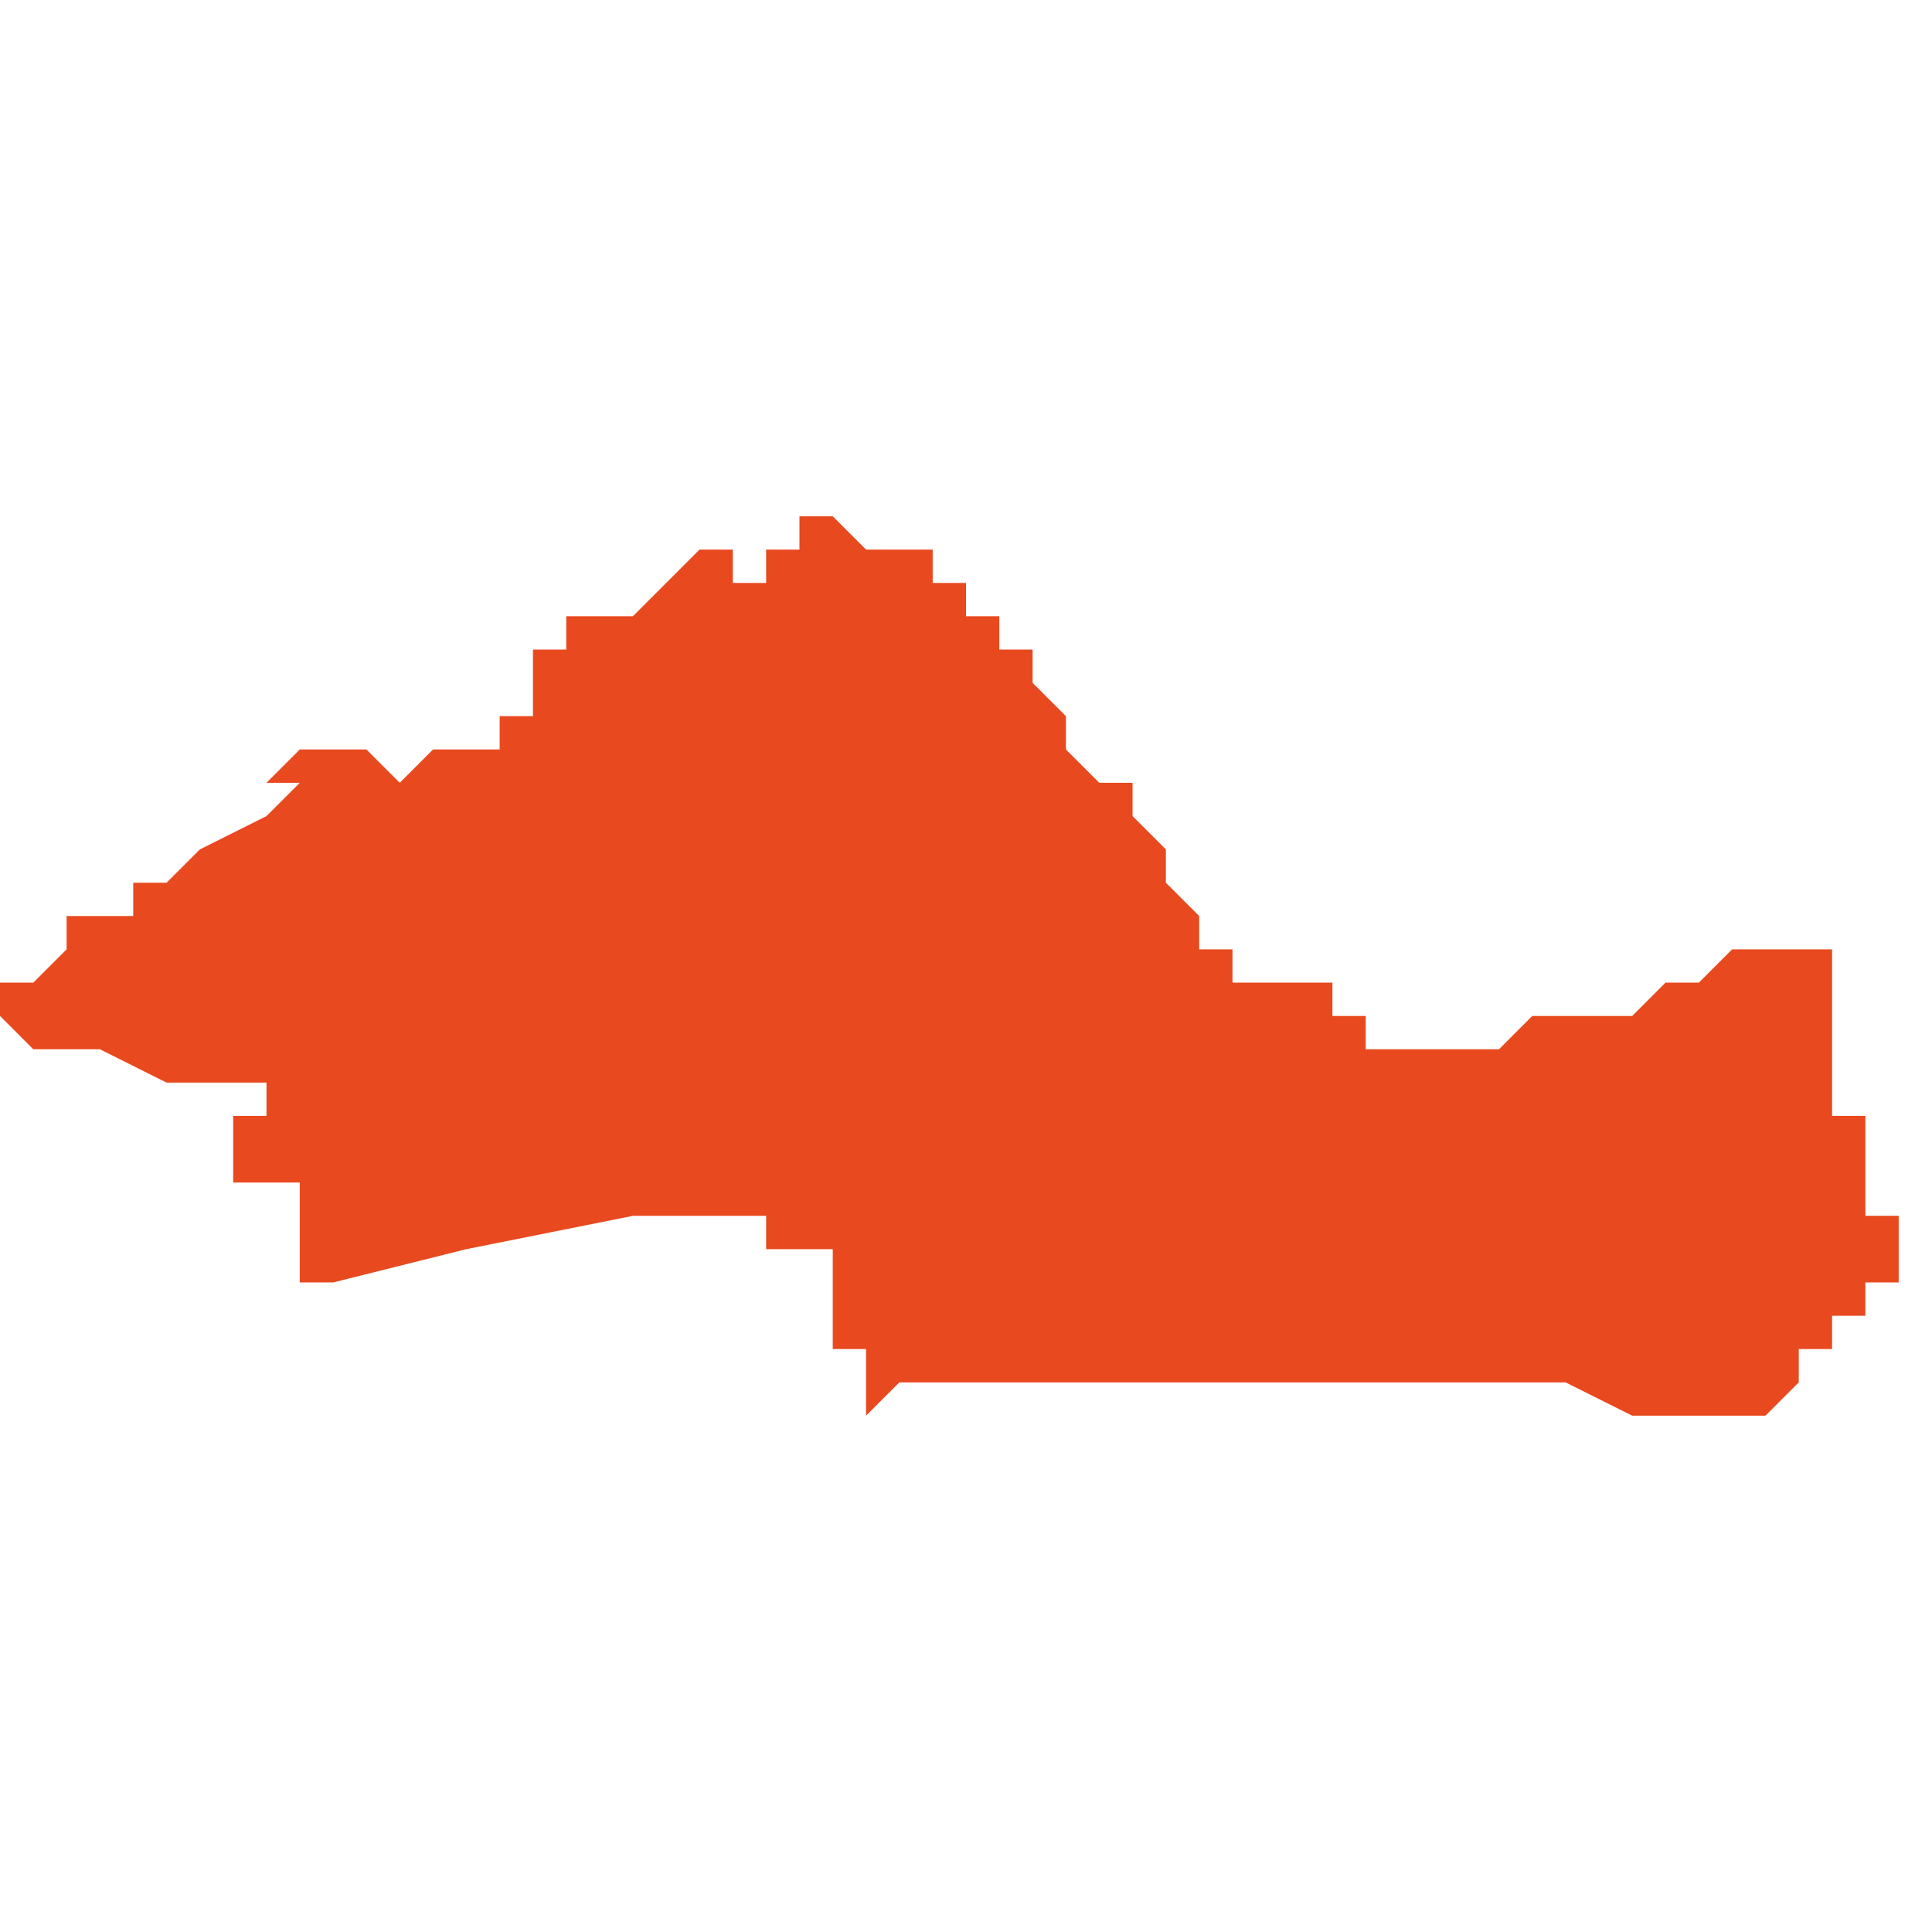 <svg xmlns="http://www.w3.org/2000/svg" xmlns:xlink="http://www.w3.org/1999/xlink" height="300" width="300" viewBox="5.812 -51.785 0.058 0.027"><path d="M 5.867 -51.773 L 5.867 -51.773 5.867 -51.772 5.864 -51.772 5.864 -51.772 5.864 -51.772 5.863 -51.771 5.862 -51.771 5.862 -51.771 5.862 -51.771 5.862 -51.771 5.862 -51.771 5.862 -51.771 5.862 -51.771 5.862 -51.771 5.862 -51.771 5.862 -51.771 5.862 -51.771 5.861 -51.77 5.861 -51.77 5.861 -51.77 5.861 -51.77 5.861 -51.77 5.86 -51.77 5.86 -51.77 5.86 -51.77 5.859 -51.77 5.859 -51.77 5.858 -51.77 5.858 -51.77 5.857 -51.769 5.857 -51.769 5.856 -51.769 5.856 -51.769 5.856 -51.769 5.855 -51.769 5.854 -51.769 5.854 -51.769 5.854 -51.769 5.854 -51.769 5.854 -51.769 5.854 -51.769 5.854 -51.769 5.853 -51.769 5.853 -51.769 5.853 -51.769 5.853 -51.769 5.853 -51.769 5.853 -51.769 5.853 -51.769 5.853 -51.769 5.853 -51.77 5.853 -51.77 5.853 -51.77 5.852 -51.77 5.852 -51.77 5.852 -51.77 5.852 -51.77 5.852 -51.771 5.852 -51.771 5.851 -51.771 5.851 -51.771 5.849 -51.771 5.849 -51.771 5.849 -51.772 5.848 -51.772 5.848 -51.773 5.848 -51.773 5.847 -51.774 5.847 -51.774 5.847 -51.774 5.847 -51.774 5.847 -51.774 5.847 -51.774 5.847 -51.775 5.847 -51.775 5.846 -51.776 5.846 -51.776 5.846 -51.777 5.845 -51.777 5.845 -51.777 5.844 -51.778 5.844 -51.779 5.844 -51.779 5.843 -51.78 5.843 -51.78 5.843 -51.781 5.842 -51.781 5.842 -51.782 5.841 -51.782 5.841 -51.783 5.841 -51.783 5.841 -51.783 5.84 -51.783 5.84 -51.784 5.84 -51.784 5.839 -51.784 5.839 -51.784 5.838 -51.784 5.838 -51.784 5.838 -51.784 5.838 -51.784 5.838 -51.784 5.838 -51.784 5.837 -51.785 5.836 -51.785 5.836 -51.785 5.836 -51.784 5.835 -51.784 5.836 -51.784 5.836 -51.784 5.835 -51.784 5.835 -51.783 5.835 -51.783 5.835 -51.783 5.836 -51.783 5.836 -51.783 5.835 -51.783 5.835 -51.783 5.835 -51.783 5.835 -51.783 5.835 -51.783 5.834 -51.783 5.834 -51.783 5.834 -51.784 5.833 -51.784 5.832 -51.783 5.831 -51.782 5.83 -51.782 5.83 -51.782 5.83 -51.782 5.83 -51.782 5.83 -51.782 5.829 -51.782 5.829 -51.781 5.828 -51.781 5.828 -51.781 5.828 -51.781 5.828 -51.781 5.828 -51.78 5.828 -51.78 5.828 -51.78 5.828 -51.779 5.827 -51.779 5.827 -51.779 5.827 -51.779 5.827 -51.778 5.826 -51.778 5.826 -51.778 5.826 -51.778 5.826 -51.778 5.826 -51.778 5.826 -51.778 5.826 -51.778 5.825 -51.778 5.825 -51.778 5.825 -51.778 5.824 -51.777 5.823 -51.778 5.823 -51.778 5.822 -51.778 5.822 -51.778 5.821 -51.778 5.82 -51.777 5.82 -51.777 5.821 -51.777 5.821 -51.777 5.821 -51.777 5.821 -51.777 5.821 -51.777 5.82 -51.776 5.818 -51.775 5.817 -51.774 5.817 -51.774 5.816 -51.774 5.816 -51.773 5.815 -51.773 5.815 -51.773 5.815 -51.773 5.815 -51.773 5.814 -51.773 5.814 -51.773 5.814 -51.772 5.814 -51.772 5.814 -51.772 5.814 -51.772 5.814 -51.772 5.814 -51.772 5.814 -51.772 5.813 -51.771 5.813 -51.771 5.812 -51.771 5.812 -51.77 5.812 -51.77 5.812 -51.77 5.812 -51.77 5.813 -51.769 5.814 -51.769 5.814 -51.769 5.814 -51.769 5.814 -51.769 5.815 -51.769 5.815 -51.769 5.815 -51.769 5.815 -51.769 5.815 -51.769 5.817 -51.768 5.817 -51.768 5.818 -51.768 5.818 -51.768 5.819 -51.768 5.819 -51.768 5.82 -51.768 5.82 -51.767 5.819 -51.767 5.819 -51.766 5.819 -51.766 5.819 -51.765 5.819 -51.765 5.82 -51.765 5.821 -51.765 5.821 -51.764 5.821 -51.764 5.821 -51.764 5.821 -51.764 5.821 -51.764 5.821 -51.764 5.821 -51.763 5.821 -51.763 5.821 -51.763 5.821 -51.763 5.821 -51.762 5.821 -51.762 5.821 -51.762 5.821 -51.762 5.822 -51.762 5.822 -51.762 5.822 -51.762 5.826 -51.763 5.831 -51.764 5.833 -51.764 5.835 -51.764 5.835 -51.764 5.835 -51.764 5.835 -51.764 5.835 -51.764 5.835 -51.764 5.835 -51.763 5.835 -51.763 5.835 -51.763 5.836 -51.763 5.837 -51.763 5.837 -51.762 5.837 -51.761 5.837 -51.761 5.837 -51.761 5.837 -51.761 5.837 -51.76 5.837 -51.76 5.838 -51.76 5.838 -51.759 5.838 -51.758 5.838 -51.758 5.839 -51.759 5.84 -51.759 5.841 -51.759 5.842 -51.759 5.842 -51.759 5.842 -51.759 5.843 -51.759 5.845 -51.759 5.845 -51.759 5.846 -51.759 5.848 -51.759 5.849 -51.759 5.851 -51.759 5.852 -51.759 5.854 -51.759 5.855 -51.759 5.856 -51.759 5.858 -51.759 5.858 -51.759 5.859 -51.759 5.861 -51.758 5.862 -51.758 5.864 -51.758 5.864 -51.758 5.864 -51.758 5.864 -51.758 5.865 -51.758 5.866 -51.759 5.866 -51.759 5.866 -51.759 5.866 -51.759 5.866 -51.759 5.866 -51.759 5.866 -51.759 5.866 -51.759 5.866 -51.759 5.866 -51.759 5.866 -51.759 5.866 -51.759 5.866 -51.759 5.866 -51.759 5.866 -51.759 5.866 -51.759 5.866 -51.76 5.867 -51.76 5.867 -51.76 5.867 -51.76 5.867 -51.76 5.867 -51.76 5.867 -51.761 5.867 -51.761 5.868 -51.761 5.868 -51.761 5.868 -51.761 5.868 -51.762 5.868 -51.762 5.868 -51.762 5.868 -51.762 5.869 -51.762 5.869 -51.762 5.869 -51.763 5.869 -51.763 5.869 -51.763 5.869 -51.763 5.869 -51.763 5.869 -51.763 5.869 -51.764 5.869 -51.764 5.869 -51.764 5.868 -51.764 5.868 -51.764 5.868 -51.765 5.868 -51.765 5.868 -51.765 5.868 -51.765 5.868 -51.765 5.868 -51.765 5.868 -51.765 5.868 -51.766 5.868 -51.766 5.868 -51.766 5.868 -51.766 5.868 -51.766 5.868 -51.766 5.868 -51.767 5.868 -51.767 5.868 -51.767 5.868 -51.767 5.868 -51.767 5.867 -51.767 5.867 -51.768 5.867 -51.768 5.867 -51.768 5.867 -51.768 5.867 -51.769 5.867 -51.77 5.867 -51.77 5.867 -51.771 5.867 -51.772 5.867 -51.772 Z" fill="#e8491e" /></svg>
